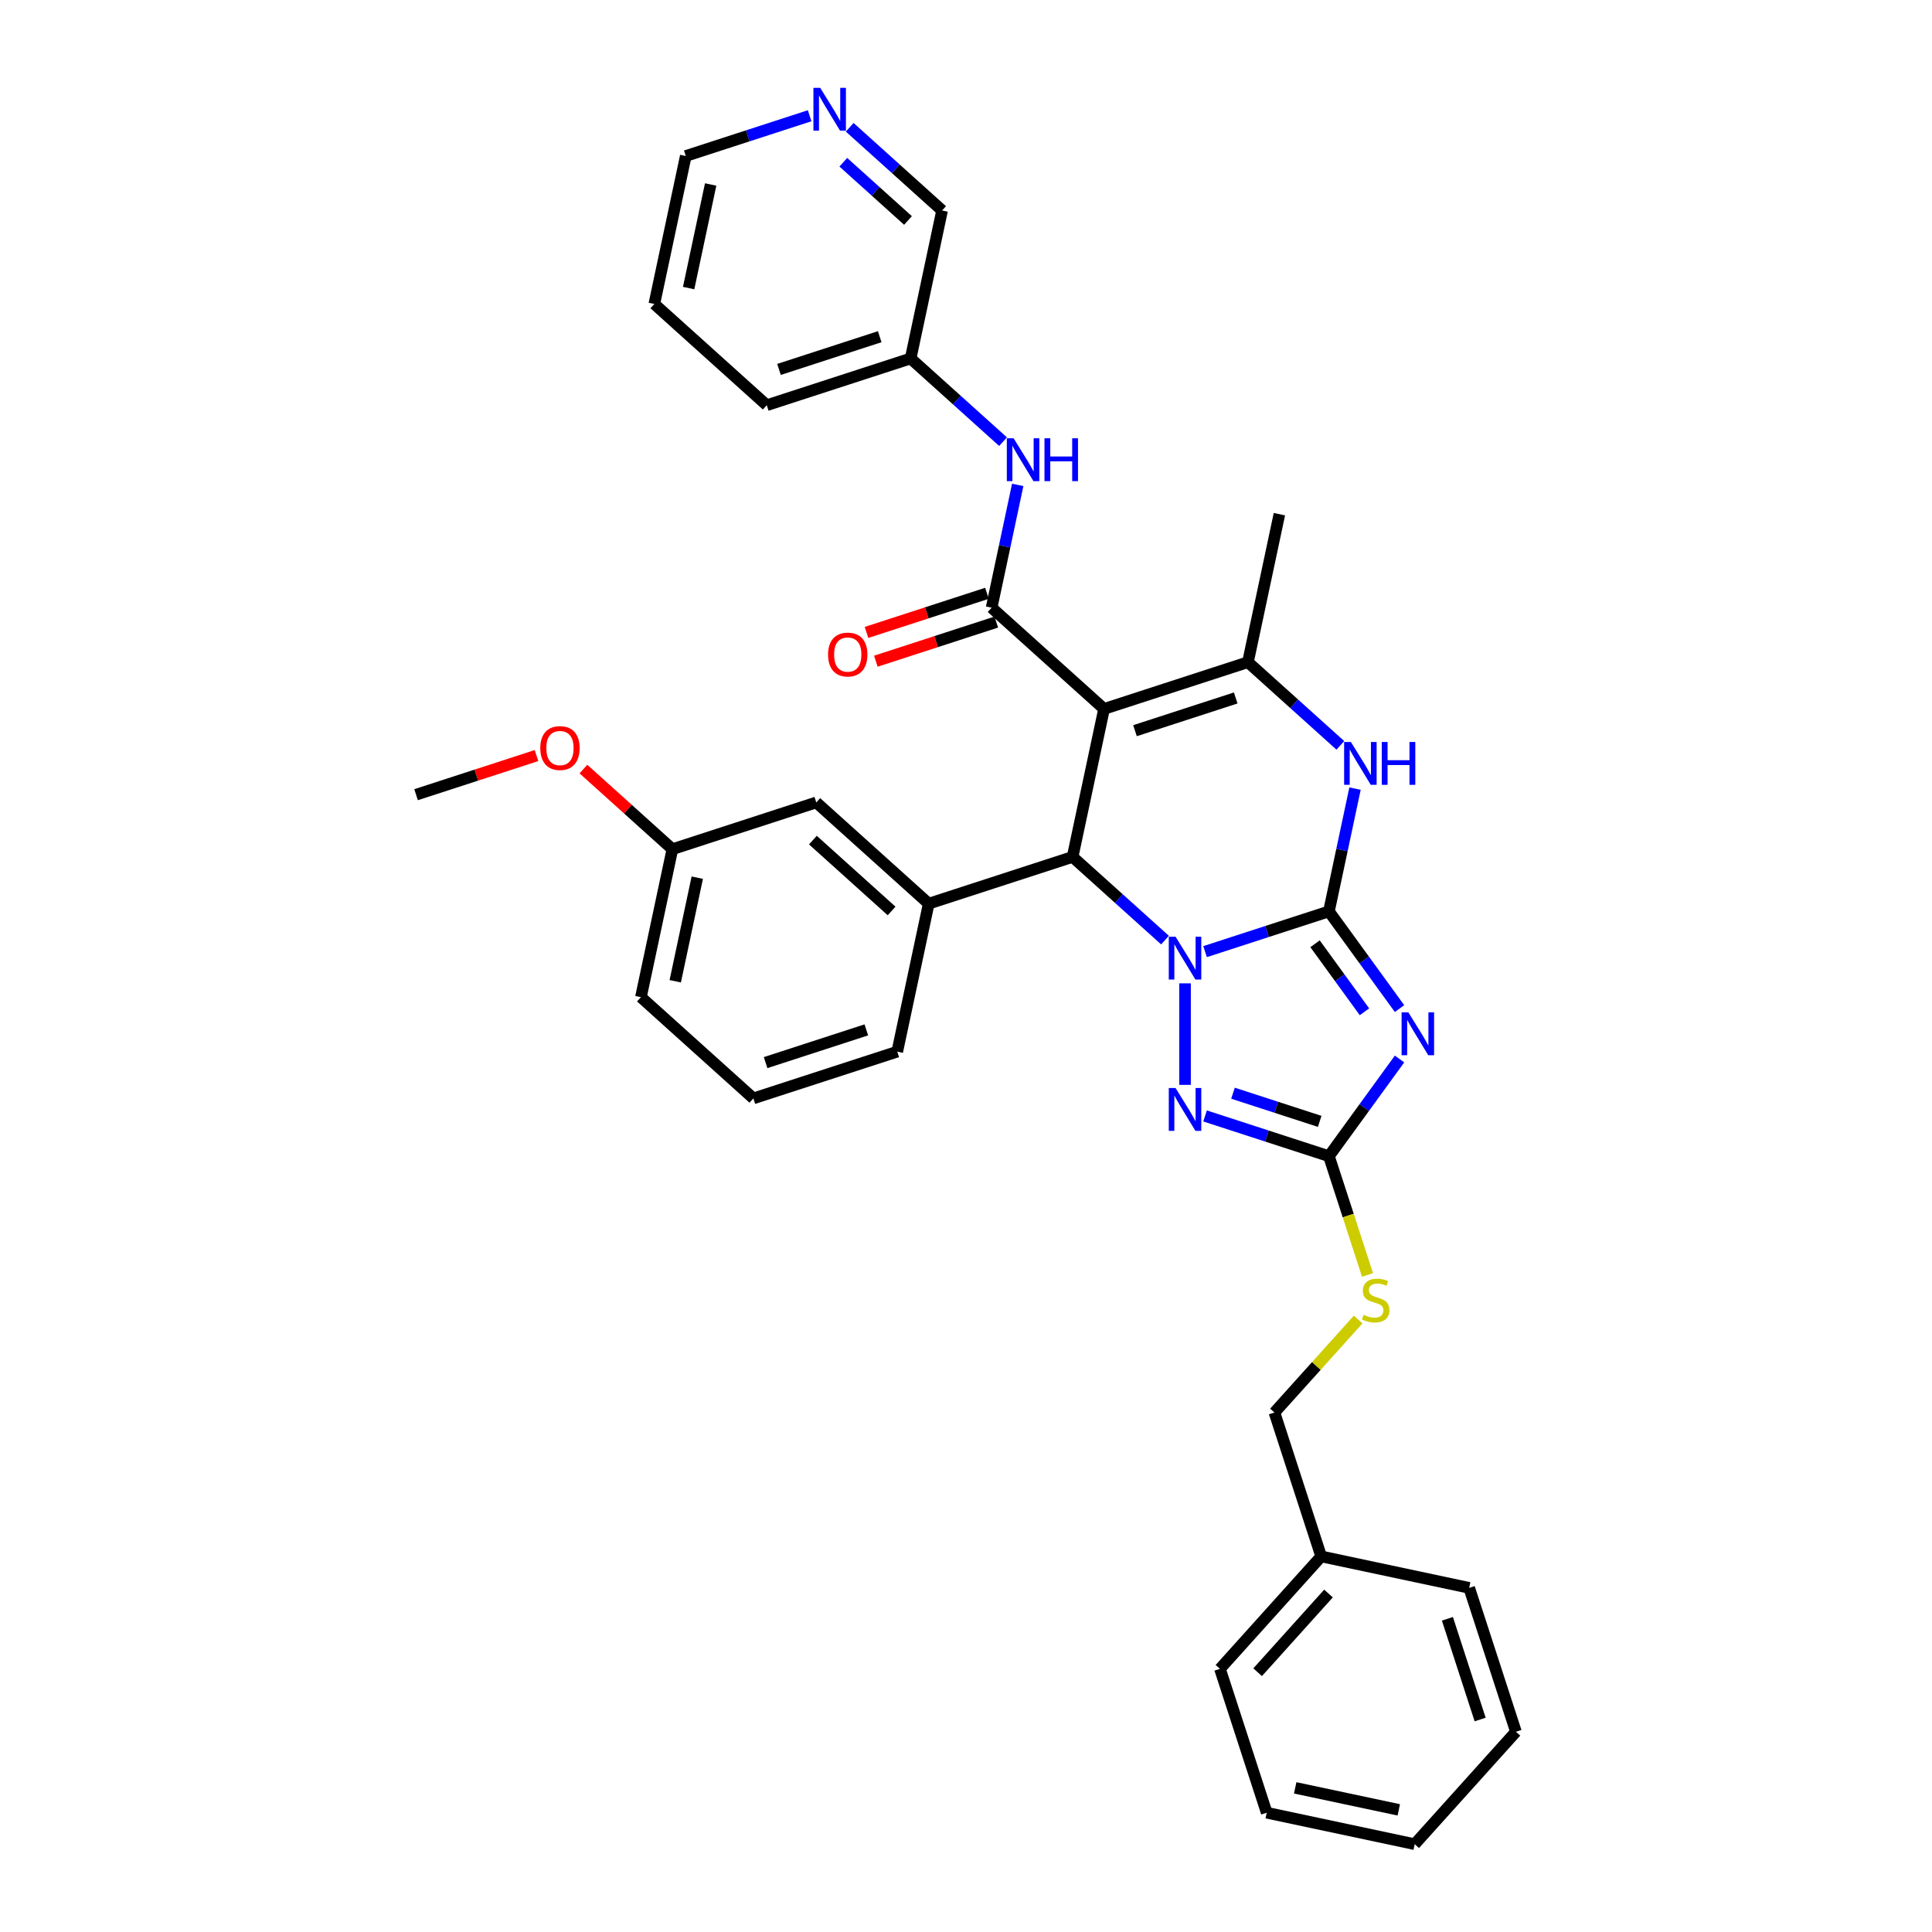 <?xml version='1.0' encoding='iso-8859-1'?>
<svg version='1.1' baseProfile='full'
              xmlns='http://www.w3.org/2000/svg'
                      xmlns:rdkit='http://www.rdkit.org/xml'
                      xmlns:xlink='http://www.w3.org/1999/xlink'
                  xml:space='preserve'
width='1000px' height='1000px' viewBox='0 0 1000 1000'>
<!-- END OF HEADER -->
<rect style='opacity:1.0;fill:#FFFFFF;stroke:none' width='1000' height='1000' x='0' y='0'> </rect>
<path class='bond-0' d='M 687.848,471.736 L 655.794,482.151' style='fill:none;fill-rule:evenodd;stroke:#000000;stroke-width:6px;stroke-linecap:butt;stroke-linejoin:miter;stroke-opacity:1' />
<path class='bond-0' d='M 655.794,482.151 L 623.74,492.566' style='fill:none;fill-rule:evenodd;stroke:#0000FF;stroke-width:6px;stroke-linecap:butt;stroke-linejoin:miter;stroke-opacity:1' />
<path class='bond-2' d='M 687.848,471.736 L 706.124,496.89' style='fill:none;fill-rule:evenodd;stroke:#000000;stroke-width:6px;stroke-linecap:butt;stroke-linejoin:miter;stroke-opacity:1' />
<path class='bond-2' d='M 706.124,496.89 L 724.399,522.043' style='fill:none;fill-rule:evenodd;stroke:#0000FF;stroke-width:6px;stroke-linecap:butt;stroke-linejoin:miter;stroke-opacity:1' />
<path class='bond-2' d='M 680.66,488.488 L 693.453,506.095' style='fill:none;fill-rule:evenodd;stroke:#000000;stroke-width:6px;stroke-linecap:butt;stroke-linejoin:miter;stroke-opacity:1' />
<path class='bond-2' d='M 693.453,506.095 L 706.246,523.703' style='fill:none;fill-rule:evenodd;stroke:#0000FF;stroke-width:6px;stroke-linecap:butt;stroke-linejoin:miter;stroke-opacity:1' />
<path class='bond-6' d='M 687.848,471.736 L 694.603,439.96' style='fill:none;fill-rule:evenodd;stroke:#000000;stroke-width:6px;stroke-linecap:butt;stroke-linejoin:miter;stroke-opacity:1' />
<path class='bond-6' d='M 694.603,439.96 L 701.357,408.184' style='fill:none;fill-rule:evenodd;stroke:#0000FF;stroke-width:6px;stroke-linecap:butt;stroke-linejoin:miter;stroke-opacity:1' />
<path class='bond-3' d='M 603.004,486.599 L 579.09,465.067' style='fill:none;fill-rule:evenodd;stroke:#0000FF;stroke-width:6px;stroke-linecap:butt;stroke-linejoin:miter;stroke-opacity:1' />
<path class='bond-3' d='M 579.09,465.067 L 555.176,443.536' style='fill:none;fill-rule:evenodd;stroke:#000000;stroke-width:6px;stroke-linecap:butt;stroke-linejoin:miter;stroke-opacity:1' />
<path class='bond-4' d='M 613.372,508.981 L 613.372,561.524' style='fill:none;fill-rule:evenodd;stroke:#0000FF;stroke-width:6px;stroke-linecap:butt;stroke-linejoin:miter;stroke-opacity:1' />
<path class='bond-1' d='M 571.458,366.937 L 645.935,342.738' style='fill:none;fill-rule:evenodd;stroke:#000000;stroke-width:6px;stroke-linecap:butt;stroke-linejoin:miter;stroke-opacity:1' />
<path class='bond-1' d='M 587.469,378.203 L 639.603,361.264' style='fill:none;fill-rule:evenodd;stroke:#000000;stroke-width:6px;stroke-linecap:butt;stroke-linejoin:miter;stroke-opacity:1' />
<path class='bond-7' d='M 571.458,366.937 L 513.263,314.538' style='fill:none;fill-rule:evenodd;stroke:#000000;stroke-width:6px;stroke-linecap:butt;stroke-linejoin:miter;stroke-opacity:1' />
<path class='bond-35' d='M 571.458,366.937 L 555.176,443.536' style='fill:none;fill-rule:evenodd;stroke:#000000;stroke-width:6px;stroke-linecap:butt;stroke-linejoin:miter;stroke-opacity:1' />
<path class='bond-8' d='M 724.399,548.136 L 706.124,573.29' style='fill:none;fill-rule:evenodd;stroke:#0000FF;stroke-width:6px;stroke-linecap:butt;stroke-linejoin:miter;stroke-opacity:1' />
<path class='bond-8' d='M 706.124,573.29 L 687.848,598.443' style='fill:none;fill-rule:evenodd;stroke:#000000;stroke-width:6px;stroke-linecap:butt;stroke-linejoin:miter;stroke-opacity:1' />
<path class='bond-9' d='M 555.176,443.536 L 480.7,467.735' style='fill:none;fill-rule:evenodd;stroke:#000000;stroke-width:6px;stroke-linecap:butt;stroke-linejoin:miter;stroke-opacity:1' />
<path class='bond-34' d='M 623.74,577.613 L 655.794,588.028' style='fill:none;fill-rule:evenodd;stroke:#0000FF;stroke-width:6px;stroke-linecap:butt;stroke-linejoin:miter;stroke-opacity:1' />
<path class='bond-34' d='M 655.794,588.028 L 687.848,598.443' style='fill:none;fill-rule:evenodd;stroke:#000000;stroke-width:6px;stroke-linecap:butt;stroke-linejoin:miter;stroke-opacity:1' />
<path class='bond-34' d='M 638.196,565.842 L 660.634,573.133' style='fill:none;fill-rule:evenodd;stroke:#0000FF;stroke-width:6px;stroke-linecap:butt;stroke-linejoin:miter;stroke-opacity:1' />
<path class='bond-34' d='M 660.634,573.133 L 683.072,580.423' style='fill:none;fill-rule:evenodd;stroke:#000000;stroke-width:6px;stroke-linecap:butt;stroke-linejoin:miter;stroke-opacity:1' />
<path class='bond-5' d='M 645.935,342.738 L 669.848,364.27' style='fill:none;fill-rule:evenodd;stroke:#000000;stroke-width:6px;stroke-linecap:butt;stroke-linejoin:miter;stroke-opacity:1' />
<path class='bond-5' d='M 669.848,364.27 L 693.762,385.802' style='fill:none;fill-rule:evenodd;stroke:#0000FF;stroke-width:6px;stroke-linecap:butt;stroke-linejoin:miter;stroke-opacity:1' />
<path class='bond-17' d='M 645.935,342.738 L 662.216,266.14' style='fill:none;fill-rule:evenodd;stroke:#000000;stroke-width:6px;stroke-linecap:butt;stroke-linejoin:miter;stroke-opacity:1' />
<path class='bond-10' d='M 513.263,314.538 L 520.017,282.762' style='fill:none;fill-rule:evenodd;stroke:#000000;stroke-width:6px;stroke-linecap:butt;stroke-linejoin:miter;stroke-opacity:1' />
<path class='bond-10' d='M 520.017,282.762 L 526.771,250.986' style='fill:none;fill-rule:evenodd;stroke:#0000FF;stroke-width:6px;stroke-linecap:butt;stroke-linejoin:miter;stroke-opacity:1' />
<path class='bond-12' d='M 510.843,307.09 L 479.673,317.218' style='fill:none;fill-rule:evenodd;stroke:#000000;stroke-width:6px;stroke-linecap:butt;stroke-linejoin:miter;stroke-opacity:1' />
<path class='bond-12' d='M 479.673,317.218 L 448.504,327.346' style='fill:none;fill-rule:evenodd;stroke:#FF0000;stroke-width:6px;stroke-linecap:butt;stroke-linejoin:miter;stroke-opacity:1' />
<path class='bond-12' d='M 515.683,321.986 L 484.513,332.113' style='fill:none;fill-rule:evenodd;stroke:#000000;stroke-width:6px;stroke-linecap:butt;stroke-linejoin:miter;stroke-opacity:1' />
<path class='bond-12' d='M 484.513,332.113 L 453.344,342.241' style='fill:none;fill-rule:evenodd;stroke:#FF0000;stroke-width:6px;stroke-linecap:butt;stroke-linejoin:miter;stroke-opacity:1' />
<path class='bond-11' d='M 687.848,598.443 L 697.834,629.174' style='fill:none;fill-rule:evenodd;stroke:#000000;stroke-width:6px;stroke-linecap:butt;stroke-linejoin:miter;stroke-opacity:1' />
<path class='bond-11' d='M 697.834,629.174 L 707.819,659.905' style='fill:none;fill-rule:evenodd;stroke:#CCCC00;stroke-width:6px;stroke-linecap:butt;stroke-linejoin:miter;stroke-opacity:1' />
<path class='bond-13' d='M 480.7,467.735 L 422.504,415.335' style='fill:none;fill-rule:evenodd;stroke:#000000;stroke-width:6px;stroke-linecap:butt;stroke-linejoin:miter;stroke-opacity:1' />
<path class='bond-13' d='M 461.491,471.514 L 420.754,434.834' style='fill:none;fill-rule:evenodd;stroke:#000000;stroke-width:6px;stroke-linecap:butt;stroke-linejoin:miter;stroke-opacity:1' />
<path class='bond-19' d='M 480.7,467.735 L 464.418,544.333' style='fill:none;fill-rule:evenodd;stroke:#000000;stroke-width:6px;stroke-linecap:butt;stroke-linejoin:miter;stroke-opacity:1' />
<path class='bond-15' d='M 519.176,228.604 L 495.262,207.072' style='fill:none;fill-rule:evenodd;stroke:#0000FF;stroke-width:6px;stroke-linecap:butt;stroke-linejoin:miter;stroke-opacity:1' />
<path class='bond-15' d='M 495.262,207.072 L 471.349,185.541' style='fill:none;fill-rule:evenodd;stroke:#000000;stroke-width:6px;stroke-linecap:butt;stroke-linejoin:miter;stroke-opacity:1' />
<path class='bond-18' d='M 702.979,682.991 L 681.314,707.053' style='fill:none;fill-rule:evenodd;stroke:#CCCC00;stroke-width:6px;stroke-linecap:butt;stroke-linejoin:miter;stroke-opacity:1' />
<path class='bond-18' d='M 681.314,707.053 L 659.648,731.115' style='fill:none;fill-rule:evenodd;stroke:#000000;stroke-width:6px;stroke-linecap:butt;stroke-linejoin:miter;stroke-opacity:1' />
<path class='bond-16' d='M 422.504,415.335 L 348.028,439.534' style='fill:none;fill-rule:evenodd;stroke:#000000;stroke-width:6px;stroke-linecap:butt;stroke-linejoin:miter;stroke-opacity:1' />
<path class='bond-14' d='M 439.803,65.879 L 463.717,87.411' style='fill:none;fill-rule:evenodd;stroke:#0000FF;stroke-width:6px;stroke-linecap:butt;stroke-linejoin:miter;stroke-opacity:1' />
<path class='bond-14' d='M 463.717,87.411 L 487.63,108.942' style='fill:none;fill-rule:evenodd;stroke:#000000;stroke-width:6px;stroke-linecap:butt;stroke-linejoin:miter;stroke-opacity:1' />
<path class='bond-14' d='M 436.497,83.977 L 453.237,99.05' style='fill:none;fill-rule:evenodd;stroke:#0000FF;stroke-width:6px;stroke-linecap:butt;stroke-linejoin:miter;stroke-opacity:1' />
<path class='bond-14' d='M 453.237,99.05 L 469.976,114.122' style='fill:none;fill-rule:evenodd;stroke:#000000;stroke-width:6px;stroke-linecap:butt;stroke-linejoin:miter;stroke-opacity:1' />
<path class='bond-38' d='M 419.067,59.912 L 387.013,70.327' style='fill:none;fill-rule:evenodd;stroke:#0000FF;stroke-width:6px;stroke-linecap:butt;stroke-linejoin:miter;stroke-opacity:1' />
<path class='bond-38' d='M 387.013,70.327 L 354.958,80.742' style='fill:none;fill-rule:evenodd;stroke:#000000;stroke-width:6px;stroke-linecap:butt;stroke-linejoin:miter;stroke-opacity:1' />
<path class='bond-22' d='M 471.349,185.541 L 487.63,108.942' style='fill:none;fill-rule:evenodd;stroke:#000000;stroke-width:6px;stroke-linecap:butt;stroke-linejoin:miter;stroke-opacity:1' />
<path class='bond-26' d='M 471.349,185.541 L 396.872,209.74' style='fill:none;fill-rule:evenodd;stroke:#000000;stroke-width:6px;stroke-linecap:butt;stroke-linejoin:miter;stroke-opacity:1' />
<path class='bond-26' d='M 455.338,174.275 L 403.204,191.214' style='fill:none;fill-rule:evenodd;stroke:#000000;stroke-width:6px;stroke-linecap:butt;stroke-linejoin:miter;stroke-opacity:1' />
<path class='bond-21' d='M 348.028,439.534 L 324.999,418.799' style='fill:none;fill-rule:evenodd;stroke:#000000;stroke-width:6px;stroke-linecap:butt;stroke-linejoin:miter;stroke-opacity:1' />
<path class='bond-21' d='M 324.999,418.799 L 301.97,398.064' style='fill:none;fill-rule:evenodd;stroke:#FF0000;stroke-width:6px;stroke-linecap:butt;stroke-linejoin:miter;stroke-opacity:1' />
<path class='bond-36' d='M 348.028,439.534 L 331.746,516.132' style='fill:none;fill-rule:evenodd;stroke:#000000;stroke-width:6px;stroke-linecap:butt;stroke-linejoin:miter;stroke-opacity:1' />
<path class='bond-36' d='M 360.905,454.28 L 349.508,507.899' style='fill:none;fill-rule:evenodd;stroke:#000000;stroke-width:6px;stroke-linecap:butt;stroke-linejoin:miter;stroke-opacity:1' />
<path class='bond-20' d='M 659.648,731.115 L 683.847,805.592' style='fill:none;fill-rule:evenodd;stroke:#000000;stroke-width:6px;stroke-linecap:butt;stroke-linejoin:miter;stroke-opacity:1' />
<path class='bond-23' d='M 464.418,544.333 L 389.942,568.532' style='fill:none;fill-rule:evenodd;stroke:#000000;stroke-width:6px;stroke-linecap:butt;stroke-linejoin:miter;stroke-opacity:1' />
<path class='bond-23' d='M 448.407,533.067 L 396.273,550.007' style='fill:none;fill-rule:evenodd;stroke:#000000;stroke-width:6px;stroke-linecap:butt;stroke-linejoin:miter;stroke-opacity:1' />
<path class='bond-27' d='M 683.847,805.592 L 631.448,863.787' style='fill:none;fill-rule:evenodd;stroke:#000000;stroke-width:6px;stroke-linecap:butt;stroke-linejoin:miter;stroke-opacity:1' />
<path class='bond-27' d='M 687.626,824.801 L 650.947,865.538' style='fill:none;fill-rule:evenodd;stroke:#000000;stroke-width:6px;stroke-linecap:butt;stroke-linejoin:miter;stroke-opacity:1' />
<path class='bond-28' d='M 683.847,805.592 L 760.445,821.873' style='fill:none;fill-rule:evenodd;stroke:#000000;stroke-width:6px;stroke-linecap:butt;stroke-linejoin:miter;stroke-opacity:1' />
<path class='bond-29' d='M 277.694,391.079 L 246.525,401.206' style='fill:none;fill-rule:evenodd;stroke:#FF0000;stroke-width:6px;stroke-linecap:butt;stroke-linejoin:miter;stroke-opacity:1' />
<path class='bond-29' d='M 246.525,401.206 L 215.356,411.334' style='fill:none;fill-rule:evenodd;stroke:#000000;stroke-width:6px;stroke-linecap:butt;stroke-linejoin:miter;stroke-opacity:1' />
<path class='bond-25' d='M 389.942,568.532 L 331.746,516.132' style='fill:none;fill-rule:evenodd;stroke:#000000;stroke-width:6px;stroke-linecap:butt;stroke-linejoin:miter;stroke-opacity:1' />
<path class='bond-24' d='M 354.958,80.742 L 338.677,157.34' style='fill:none;fill-rule:evenodd;stroke:#000000;stroke-width:6px;stroke-linecap:butt;stroke-linejoin:miter;stroke-opacity:1' />
<path class='bond-24' d='M 367.836,95.488 L 356.439,149.107' style='fill:none;fill-rule:evenodd;stroke:#000000;stroke-width:6px;stroke-linecap:butt;stroke-linejoin:miter;stroke-opacity:1' />
<path class='bond-30' d='M 396.872,209.74 L 338.677,157.34' style='fill:none;fill-rule:evenodd;stroke:#000000;stroke-width:6px;stroke-linecap:butt;stroke-linejoin:miter;stroke-opacity:1' />
<path class='bond-31' d='M 631.448,863.787 L 655.647,938.264' style='fill:none;fill-rule:evenodd;stroke:#000000;stroke-width:6px;stroke-linecap:butt;stroke-linejoin:miter;stroke-opacity:1' />
<path class='bond-32' d='M 760.445,821.873 L 784.644,896.35' style='fill:none;fill-rule:evenodd;stroke:#000000;stroke-width:6px;stroke-linecap:butt;stroke-linejoin:miter;stroke-opacity:1' />
<path class='bond-32' d='M 749.18,837.885 L 766.119,890.018' style='fill:none;fill-rule:evenodd;stroke:#000000;stroke-width:6px;stroke-linecap:butt;stroke-linejoin:miter;stroke-opacity:1' />
<path class='bond-37' d='M 655.647,938.264 L 732.245,954.545' style='fill:none;fill-rule:evenodd;stroke:#000000;stroke-width:6px;stroke-linecap:butt;stroke-linejoin:miter;stroke-opacity:1' />
<path class='bond-37' d='M 670.393,925.387 L 724.012,936.784' style='fill:none;fill-rule:evenodd;stroke:#000000;stroke-width:6px;stroke-linecap:butt;stroke-linejoin:miter;stroke-opacity:1' />
<path class='bond-33' d='M 784.644,896.35 L 732.245,954.545' style='fill:none;fill-rule:evenodd;stroke:#000000;stroke-width:6px;stroke-linecap:butt;stroke-linejoin:miter;stroke-opacity:1' />
<path  class='atom-1' d='M 608.47 484.846
L 615.737 496.593
Q 616.457 497.752, 617.616 499.85
Q 618.775 501.949, 618.838 502.074
L 618.838 484.846
L 621.782 484.846
L 621.782 507.023
L 618.744 507.023
L 610.944 494.181
Q 610.036 492.677, 609.065 490.954
Q 608.125 489.232, 607.843 488.699
L 607.843 507.023
L 604.961 507.023
L 604.961 484.846
L 608.47 484.846
' fill='#0000FF'/>
<path  class='atom-3' d='M 728.975 524.001
L 736.243 535.747
Q 736.963 536.906, 738.122 539.005
Q 739.281 541.104, 739.344 541.229
L 739.344 524.001
L 742.288 524.001
L 742.288 546.178
L 739.25 546.178
L 731.45 533.335
Q 730.542 531.832, 729.571 530.109
Q 728.631 528.386, 728.349 527.854
L 728.349 546.178
L 725.467 546.178
L 725.467 524.001
L 728.975 524.001
' fill='#0000FF'/>
<path  class='atom-5' d='M 608.47 563.156
L 615.737 574.902
Q 616.457 576.061, 617.616 578.16
Q 618.775 580.258, 618.838 580.384
L 618.838 563.156
L 621.782 563.156
L 621.782 585.333
L 618.744 585.333
L 610.944 572.49
Q 610.036 570.987, 609.065 569.264
Q 608.125 567.541, 607.843 567.009
L 607.843 585.333
L 604.961 585.333
L 604.961 563.156
L 608.47 563.156
' fill='#0000FF'/>
<path  class='atom-7' d='M 699.228 384.049
L 706.495 395.795
Q 707.215 396.954, 708.374 399.053
Q 709.533 401.152, 709.596 401.277
L 709.596 384.049
L 712.54 384.049
L 712.54 406.226
L 709.502 406.226
L 701.702 393.384
Q 700.794 391.88, 699.823 390.157
Q 698.883 388.434, 698.601 387.902
L 698.601 406.226
L 695.719 406.226
L 695.719 384.049
L 699.228 384.049
' fill='#0000FF'/>
<path  class='atom-7' d='M 715.203 384.049
L 718.21 384.049
L 718.21 393.478
L 729.549 393.478
L 729.549 384.049
L 732.556 384.049
L 732.556 406.226
L 729.549 406.226
L 729.549 395.983
L 718.21 395.983
L 718.21 406.226
L 715.203 406.226
L 715.203 384.049
' fill='#0000FF'/>
<path  class='atom-11' d='M 524.642 226.851
L 531.909 238.598
Q 532.629 239.757, 533.788 241.855
Q 534.947 243.954, 535.01 244.079
L 535.01 226.851
L 537.955 226.851
L 537.955 249.029
L 534.916 249.029
L 527.116 236.186
Q 526.208 234.682, 525.237 232.959
Q 524.297 231.237, 524.015 230.704
L 524.015 249.029
L 521.134 249.029
L 521.134 226.851
L 524.642 226.851
' fill='#0000FF'/>
<path  class='atom-11' d='M 540.617 226.851
L 543.624 226.851
L 543.624 236.28
L 554.963 236.28
L 554.963 226.851
L 557.97 226.851
L 557.97 249.029
L 554.963 249.029
L 554.963 238.786
L 543.624 238.786
L 543.624 249.029
L 540.617 249.029
L 540.617 226.851
' fill='#0000FF'/>
<path  class='atom-12' d='M 705.783 680.532
Q 706.033 680.626, 707.067 681.064
Q 708.101 681.503, 709.228 681.785
Q 710.387 682.035, 711.515 682.035
Q 713.614 682.035, 714.835 681.033
Q 716.057 679.999, 716.057 678.214
Q 716.057 676.992, 715.43 676.24
Q 714.835 675.489, 713.896 675.081
Q 712.956 674.674, 711.39 674.204
Q 709.416 673.609, 708.226 673.045
Q 707.067 672.481, 706.221 671.291
Q 705.407 670.101, 705.407 668.096
Q 705.407 665.308, 707.286 663.586
Q 709.197 661.863, 712.956 661.863
Q 715.524 661.863, 718.437 663.084
L 717.717 665.496
Q 715.054 664.4, 713.05 664.4
Q 710.888 664.4, 709.698 665.308
Q 708.508 666.185, 708.539 667.72
Q 708.539 668.911, 709.134 669.631
Q 709.761 670.351, 710.638 670.759
Q 711.546 671.166, 713.05 671.636
Q 715.054 672.262, 716.245 672.889
Q 717.435 673.515, 718.281 674.799
Q 719.158 676.052, 719.158 678.214
Q 719.158 681.283, 717.091 682.944
Q 715.054 684.572, 711.64 684.572
Q 709.667 684.572, 708.163 684.134
Q 706.691 683.727, 704.937 683.006
L 705.783 680.532
' fill='#CCCC00'/>
<path  class='atom-13' d='M 428.606 338.8
Q 428.606 333.475, 431.237 330.499
Q 433.868 327.523, 438.786 327.523
Q 443.704 327.523, 446.335 330.499
Q 448.966 333.475, 448.966 338.8
Q 448.966 344.187, 446.304 347.257
Q 443.641 350.296, 438.786 350.296
Q 433.899 350.296, 431.237 347.257
Q 428.606 344.219, 428.606 338.8
M 438.786 347.79
Q 442.169 347.79, 443.986 345.534
Q 445.834 343.248, 445.834 338.8
Q 445.834 334.446, 443.986 332.253
Q 442.169 330.029, 438.786 330.029
Q 435.403 330.029, 433.555 332.222
Q 431.738 334.414, 431.738 338.8
Q 431.738 343.279, 433.555 345.534
Q 435.403 347.79, 438.786 347.79
' fill='#FF0000'/>
<path  class='atom-15' d='M 424.533 45.455
L 431.8 57.201
Q 432.52 58.36, 433.679 60.459
Q 434.838 62.557, 434.901 62.683
L 434.901 45.455
L 437.845 45.455
L 437.845 67.632
L 434.807 67.632
L 427.007 54.789
Q 426.099 53.285, 425.128 51.563
Q 424.188 49.84, 423.906 49.307
L 423.906 67.632
L 421.025 67.632
L 421.025 45.455
L 424.533 45.455
' fill='#0000FF'/>
<path  class='atom-22' d='M 279.652 387.198
Q 279.652 381.873, 282.283 378.897
Q 284.915 375.921, 289.832 375.921
Q 294.75 375.921, 297.381 378.897
Q 300.013 381.873, 300.013 387.198
Q 300.013 392.585, 297.35 395.655
Q 294.688 398.693, 289.832 398.693
Q 284.946 398.693, 282.283 395.655
Q 279.652 392.617, 279.652 387.198
M 289.832 396.188
Q 293.215 396.188, 295.032 393.932
Q 296.88 391.646, 296.88 387.198
Q 296.88 382.844, 295.032 380.651
Q 293.215 378.427, 289.832 378.427
Q 286.449 378.427, 284.601 380.62
Q 282.785 382.812, 282.785 387.198
Q 282.785 391.677, 284.601 393.932
Q 286.449 396.188, 289.832 396.188
' fill='#FF0000'/>
</svg>
